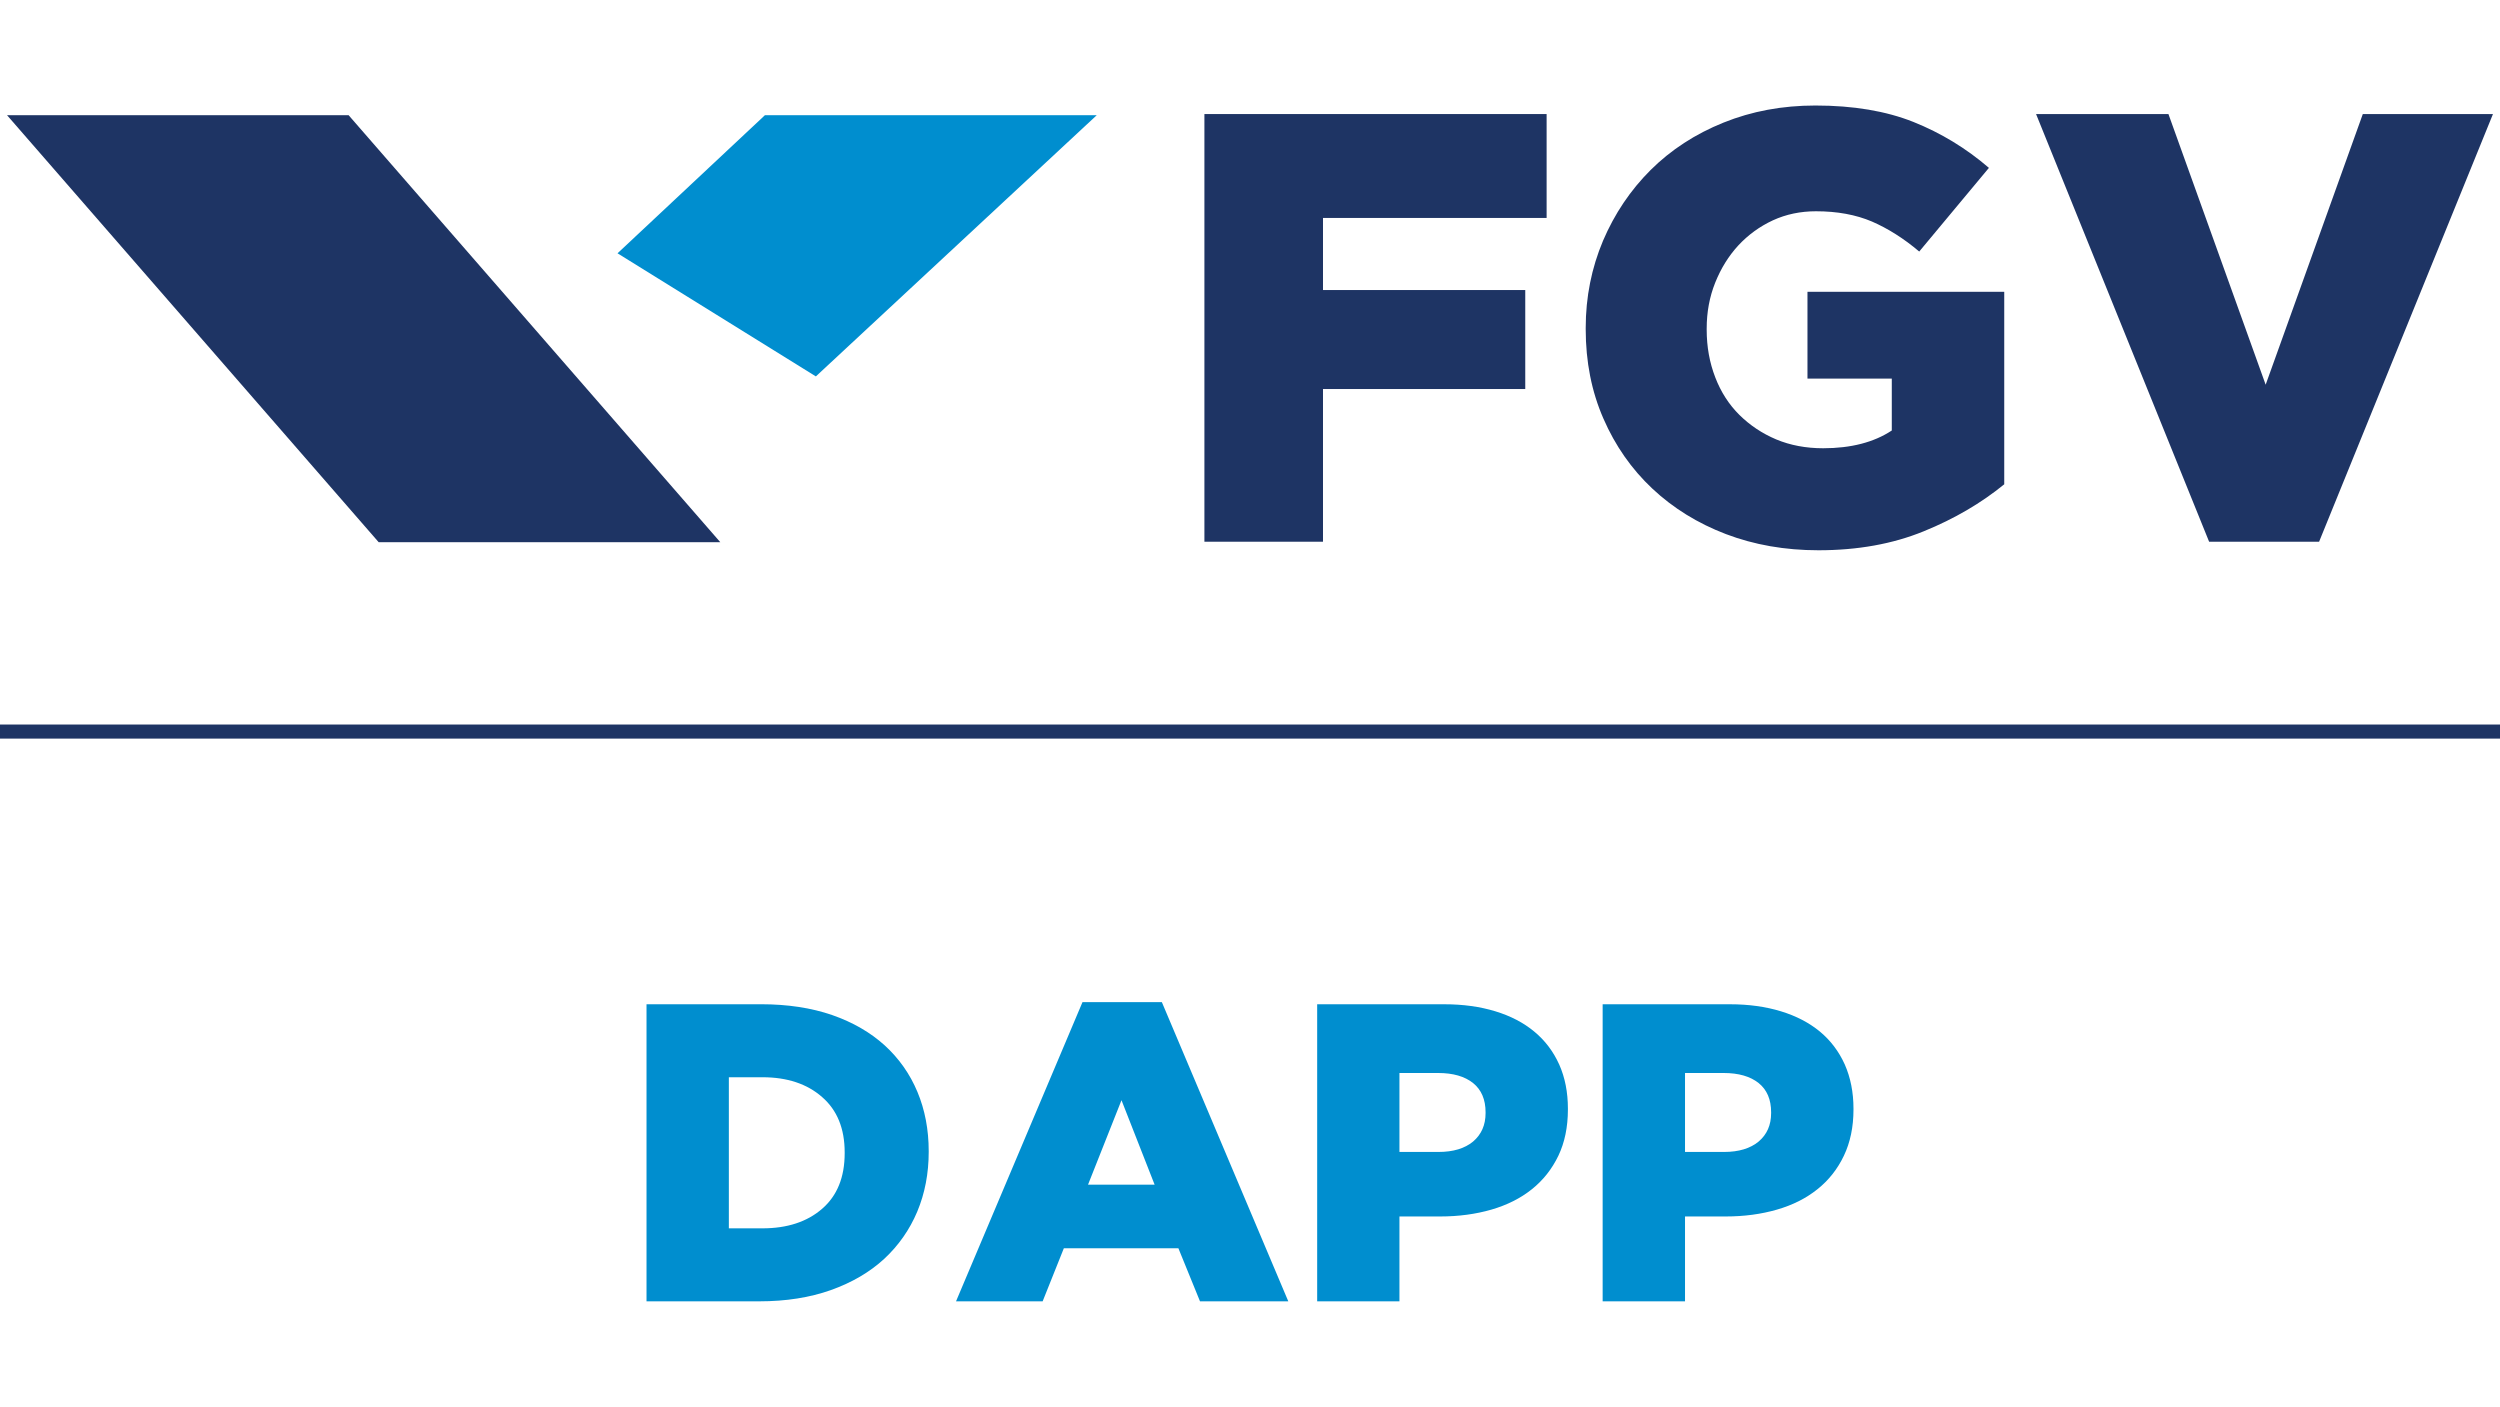 <?xml version="1.0" encoding="UTF-8" standalone="no"?><!-- Generator: Gravit.io --><svg xmlns="http://www.w3.org/2000/svg" xmlns:xlink="http://www.w3.org/1999/xlink" style="isolation:isolate" viewBox="0 0 177.701 100" width="177.701pt" height="100pt"><defs><clipPath id="_clipPath_ZVsilnw9yF8qItAI6ZiLOuMmbqXltfaM"><rect width="177.701" height="100"/></clipPath></defs><g clip-path="url(#_clipPath_ZVsilnw9yF8qItAI6ZiLOuMmbqXltfaM)"><g><g><g><g><path d=" M 54.197 87.311 C 55.953 87.311 57.368 86.847 58.433 85.924 C 59.507 84.997 60.04 83.678 60.04 81.971 L 60.04 81.911 C 60.04 80.221 59.507 78.906 58.433 77.977 C 57.368 77.041 55.953 76.571 54.197 76.571 L 51.807 76.571 L 51.807 87.311 L 54.197 87.311 Z  M 45.955 71.382 L 54.098 71.382 C 55.991 71.382 57.675 71.641 59.153 72.151 C 60.626 72.666 61.876 73.388 62.89 74.311 C 63.9 75.234 64.678 76.337 65.211 77.612 C 65.743 78.886 66.013 80.295 66.013 81.819 L 66.013 81.879 C 66.013 83.408 65.741 84.823 65.199 86.121 C 64.656 87.411 63.869 88.534 62.846 89.484 C 61.819 90.426 60.559 91.164 59.062 91.699 C 57.564 92.231 55.866 92.499 53.978 92.499 L 45.955 92.499 L 45.955 71.382 Z " fill-rule="evenodd" fill="rgb(0,142,207)"/><path d=" M 82.07 84.205 L 79.716 78.203 L 77.338 84.205 L 82.07 84.205 Z  M 76.944 71.232 L 82.585 71.232 L 91.573 92.5 L 85.297 92.5 L 83.761 88.729 L 75.618 88.729 L 74.111 92.5 L 67.954 92.5 L 76.944 71.232 Z " fill-rule="evenodd" fill="rgb(0,142,207)"/><path d=" M 102.247 81.881 C 103.297 81.881 104.113 81.633 104.708 81.141 C 105.296 80.641 105.595 79.971 105.595 79.121 L 105.595 79.059 C 105.595 78.15 105.296 77.459 104.708 76.984 C 104.113 76.509 103.284 76.269 102.22 76.269 L 99.473 76.269 L 99.473 81.881 L 102.247 81.881 Z  M 93.625 71.384 L 102.671 71.384 C 103.994 71.384 105.202 71.551 106.288 71.883 C 107.375 72.213 108.3 72.696 109.06 73.329 C 109.827 73.964 110.413 74.742 110.83 75.667 C 111.242 76.592 111.447 77.637 111.447 78.807 L 111.447 78.865 C 111.447 80.109 111.22 81.205 110.77 82.15 C 110.315 83.095 109.689 83.891 108.884 84.533 C 108.077 85.179 107.117 85.658 106.007 85.981 C 104.888 86.304 103.676 86.467 102.37 86.467 L 99.473 86.467 L 99.473 92.5 L 93.625 92.5 L 93.625 71.384 Z " fill-rule="evenodd" fill="rgb(0,142,207)"/><g><clipPath id="_clipPath_NwOzxJDPtrNT9pWnR73HLugKf5KmvKW1"><path d=" M 113.917 71.384 L 131.746 71.384 L 131.746 92.5 L 113.917 92.5 L 113.917 71.384 Z " fill="rgb(255,255,255)"/></clipPath><g clip-path="url(#_clipPath_NwOzxJDPtrNT9pWnR73HLugKf5KmvKW1)"><path d=" M 122.547 81.881 C 123.592 81.881 124.41 81.633 125.005 81.141 C 125.595 80.641 125.892 79.971 125.892 79.121 L 125.892 79.059 C 125.892 78.15 125.595 77.459 125.005 76.984 C 124.41 76.509 123.578 76.269 122.515 76.269 L 119.772 76.269 L 119.772 81.881 L 122.547 81.881 Z  M 113.917 71.384 L 122.97 71.384 C 124.294 71.384 125.504 71.551 126.587 71.883 C 127.672 72.213 128.597 72.696 129.364 73.329 C 130.126 73.964 130.712 74.742 131.129 75.667 C 131.535 76.592 131.746 77.637 131.746 78.807 L 131.746 78.865 C 131.746 80.109 131.515 81.205 131.064 82.15 C 130.614 83.095 129.988 83.891 129.181 84.533 C 128.375 85.179 127.423 85.658 126.302 85.981 C 125.19 86.304 123.975 86.467 122.667 86.467 L 119.772 86.467 L 119.772 92.5 L 113.917 92.5 L 113.917 71.384 Z " fill-rule="evenodd" fill="rgb(0,142,207)"/></g></g></g><g><g><path d=" M 85.61 8.107 L 109.934 8.107 L 109.934 15.492 L 94.039 15.492 L 94.039 20.616 L 108.416 20.616 L 108.416 27.652 L 94.039 27.652 L 94.039 38.506 L 85.61 38.506 L 85.61 8.107 Z " fill-rule="evenodd" fill="rgb(30,52,100)"/><path d=" M 129.258 39.113 C 126.885 39.113 124.688 38.729 122.677 37.963 C 120.672 37.198 118.92 36.112 117.447 34.729 C 115.97 33.342 114.811 31.683 113.972 29.755 C 113.13 27.833 112.713 25.71 112.713 23.398 L 112.713 23.305 C 112.713 21.108 113.13 19.045 113.943 17.114 C 114.766 15.189 115.893 13.515 117.328 12.083 C 118.773 10.648 120.499 9.524 122.51 8.714 C 124.518 7.904 126.693 7.5 129.043 7.5 C 131.734 7.5 134.055 7.891 136.009 8.669 C 137.966 9.454 139.756 10.539 141.373 11.932 L 136.419 17.88 C 135.324 16.951 134.2 16.243 133.059 15.747 C 131.913 15.26 130.587 15.017 129.079 15.017 C 127.983 15.017 126.962 15.228 126.02 15.66 C 125.079 16.096 124.259 16.695 123.564 17.441 C 122.869 18.194 122.321 19.081 121.914 20.099 C 121.511 21.108 121.312 22.197 121.312 23.353 L 121.312 23.439 C 121.312 24.653 121.517 25.781 121.924 26.831 C 122.321 27.865 122.898 28.762 123.641 29.496 C 124.387 30.232 125.255 30.812 126.257 31.235 C 127.253 31.651 128.368 31.862 129.591 31.862 C 131.564 31.862 133.194 31.443 134.469 30.6 L 134.469 26.911 L 128.476 26.911 L 128.476 20.743 L 142.462 20.743 L 142.462 34.424 C 140.832 35.753 138.933 36.874 136.723 37.771 C 134.529 38.665 132.038 39.113 129.258 39.113 Z " fill-rule="evenodd" fill="rgb(30,52,100)"/><path d=" M 144.724 8.107 L 154.133 8.107 L 161.044 27.345 L 167.949 8.107 L 177.201 8.107 L 164.842 38.506 L 157.025 38.506 L 144.724 8.107 Z " fill-rule="evenodd" fill="rgb(30,52,100)"/></g><path d=" M 43.894 18.005 L 54.37 8.189 L 77.957 8.189 L 57.992 26.755 L 43.894 18.005 Z " fill-rule="evenodd" fill="rgb(0,142,207)"/><path d=" M 0.5 8.188 L 24.779 8.188 L 51.2 38.542 L 26.918 38.542 L 0.5 8.188 Z " fill-rule="evenodd" fill="rgb(30,52,100)"/></g></g></g></g><line x1="0.5" y1="52" x2="177.201" y2="52" vector-effect="non-scaling-stroke" stroke-width="1" stroke="rgb(30,52,100)" stroke-linejoin="miter" stroke-linecap="square" stroke-miterlimit="3"/></g></svg>